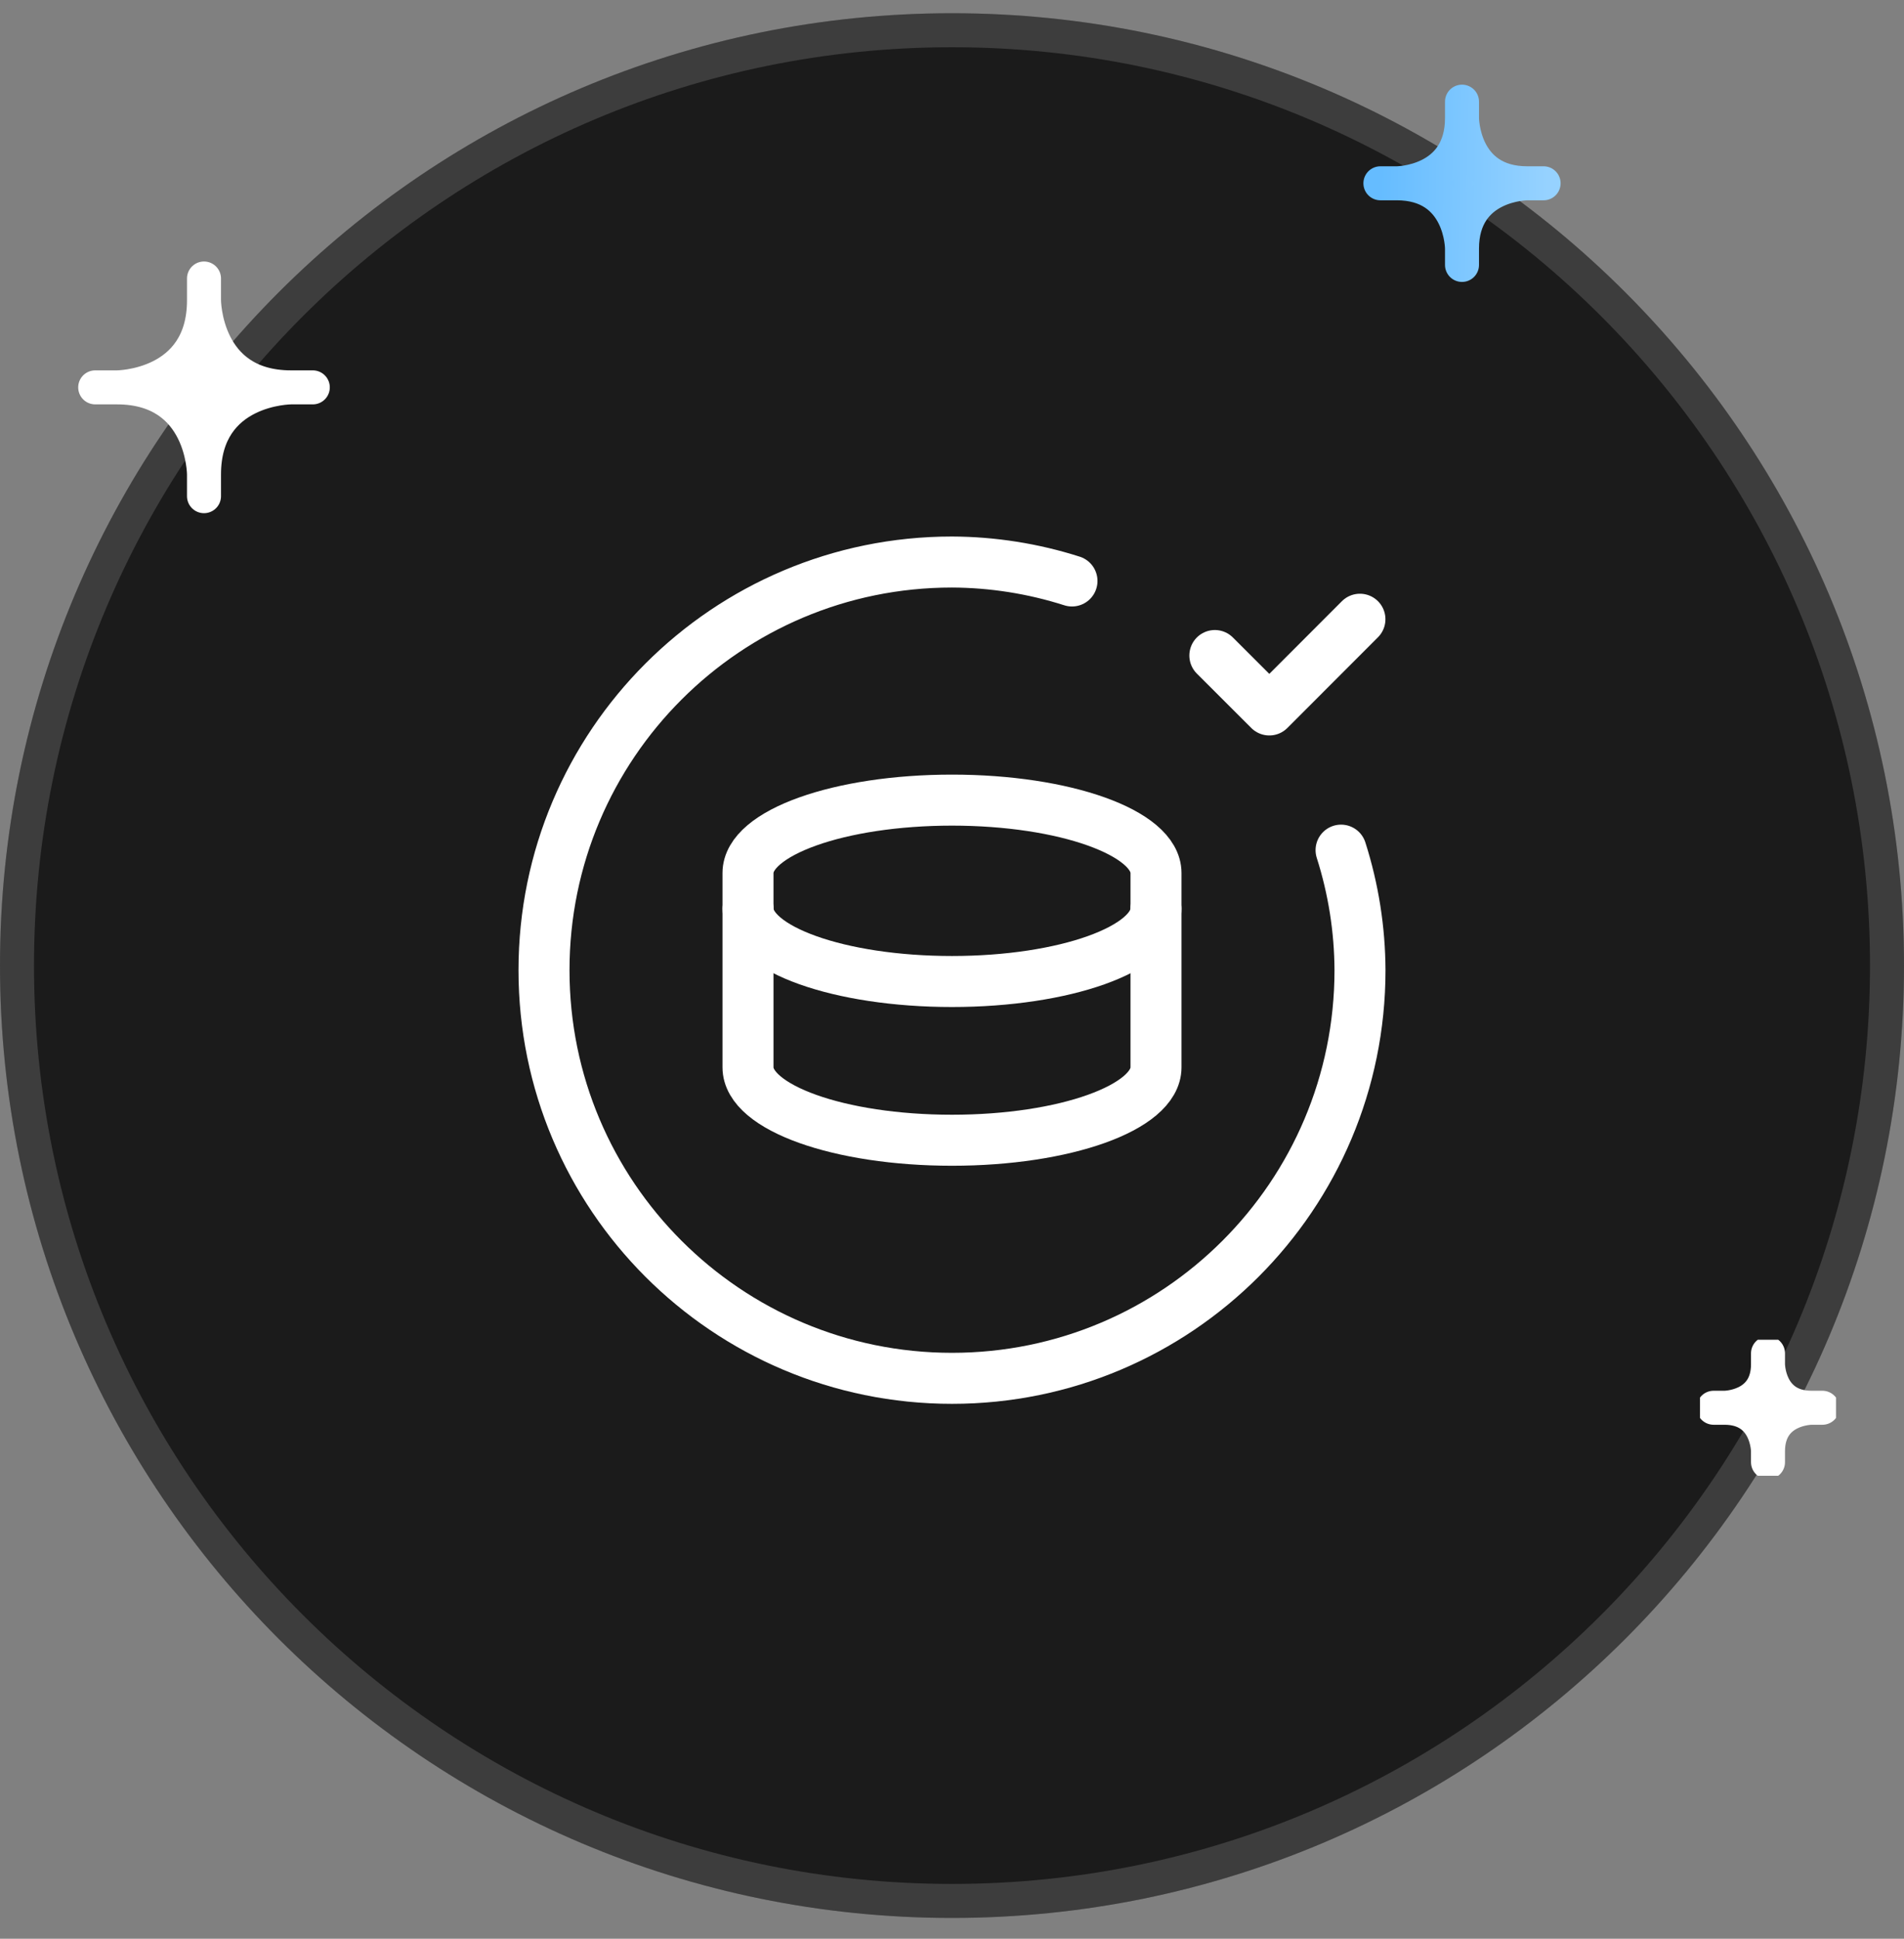 <svg width="56" height="57" viewBox="0 0 56 57" fill="none" xmlns="http://www.w3.org/2000/svg">
<rect x="0" y="0" width="56" height="57" fill="#808080" stroke="none"/>
<path d="M0 28.389C0 12.925 12.536 0.389 28 0.389C43.464 0.389 56 12.925 56 28.389C56 43.853 43.464 56.389 28 56.389C12.536 56.389 0 43.853 0 28.389Z" fill="#1B1B1B"/>
<path d="M28 0.889C43.188 0.889 55.5 13.201 55.5 28.389C55.5 43.577 43.188 55.889 28 55.889C12.812 55.889 0.5 43.577 0.5 28.389C0.5 13.201 12.812 0.889 28 0.889Z" stroke="white" stroke-opacity="0.15"/>
<g clip-path="url(#clip0_2709_2203)">
<path d="M8.56 11.389C6 11.389 6 8.829 6 8.829C6 11.389 3.44 11.389 3.44 11.389C6 11.389 6 13.949 6 13.949C6 11.389 8.56 11.389 8.56 11.389Z" fill="white"/>
<path d="M6 8.828C6 8.828 6 11.389 8.56 11.389M6 8.828C6 11.389 3.44 11.389 3.44 11.389M6 8.828V8.188M8.56 11.389C8.56 11.389 6 11.389 6 13.948M8.56 11.389H9.2M3.44 11.389C6 11.389 6 13.948 6 13.948M3.44 11.389H2.8M6 13.948V14.588" stroke="white" stroke-linecap="round" stroke-linejoin="round"/>
</g>
<g clip-path="url(#clip1_2709_2203)">
<path d="M44.92 5.389C43 5.389 43 3.469 43 3.469C43 5.389 41.08 5.389 41.08 5.389C43 5.389 43 7.309 43 7.309C43 5.389 44.92 5.389 44.92 5.389Z" fill="url(#paint0_linear_2709_2203)"/>
<path d="M43 3.469C43 3.469 43 5.389 44.92 5.389M43 3.469C43 5.389 41.08 5.389 41.08 5.389M43 3.469V2.989M44.92 5.389C44.92 5.389 43 5.389 43 7.309M44.92 5.389H45.4M41.08 5.389C43 5.389 43 7.309 43 7.309M41.08 5.389H40.6M43 7.309V7.789" stroke="url(#paint1_linear_2709_2203)" stroke-linecap="round" stroke-linejoin="round"/>
</g>
<g clip-path="url(#clip2_2709_2203)">
<path d="M53.28 41.389C52 41.389 52 40.109 52 40.109C52 41.389 50.72 41.389 50.72 41.389C52 41.389 52 42.669 52 42.669C52 41.389 53.28 41.389 53.28 41.389Z" fill="white"/>
<path d="M52 40.109C52 40.109 52 41.389 53.28 41.389M52 40.109C52 41.389 50.72 41.389 50.72 41.389M52 40.109V39.789M53.28 41.389C53.28 41.389 52 41.389 52 42.669M53.28 41.389H53.6M50.72 41.389C52 41.389 52 42.669 52 42.669M50.72 41.389H50.4M52 42.669V42.989" stroke="white" stroke-linecap="round" stroke-linejoin="round"/>
</g>
<path d="M39.443 24.995C39.807 26.136 39.995 27.326 40 28.524C40 35.151 34.627 40.524 28 40.524C21.373 40.524 16 35.151 16 28.524C16 21.896 21.373 16.524 28 16.524C29.198 16.529 30.388 16.717 31.529 17.081" stroke="white" stroke-width="1.5" stroke-linecap="round" stroke-linejoin="round"/>
<path d="M35.731 19.273L37.333 20.873L39.998 18.206" stroke="white" stroke-width="1.5" stroke-linecap="round" stroke-linejoin="round"/>
<path d="M34 26.714C34 27.898 31.314 28.857 28 28.857C24.686 28.857 22 27.898 22 26.714" stroke="white" stroke-width="1.5" stroke-linecap="round" stroke-linejoin="round"/>
<path fill-rule="evenodd" clip-rule="evenodd" d="M34 25.667V31.381C34 32.565 31.314 33.524 28 33.524C24.686 33.524 22 32.565 22 31.381V25.667C22 24.483 24.686 23.524 28 23.524C31.314 23.524 34 24.483 34 25.667Z" stroke="white" stroke-width="1.5" stroke-linecap="round" stroke-linejoin="round"/>
<defs>
<linearGradient id="paint0_linear_2709_2203" x1="41.08" y1="3.469" x2="45.056" y2="3.55" gradientUnits="userSpaceOnUse">
<stop stop-color="#65BCFF"/>
<stop offset="1" stop-color="#96D2FF"/>
</linearGradient>
<linearGradient id="paint1_linear_2709_2203" x1="40.6" y1="2.989" x2="45.57" y2="3.091" gradientUnits="userSpaceOnUse">
<stop stop-color="#65BCFF"/>
<stop offset="1" stop-color="#96D2FF"/>
</linearGradient>
<clipPath id="clip0_2709_2203">
<rect width="8" height="8" fill="white" transform="translate(2 7.389)"/>
</clipPath>
<clipPath id="clip1_2709_2203">
<rect width="6" height="6" fill="white" transform="translate(40 2.389)"/>
</clipPath>
<clipPath id="clip2_2709_2203">
<rect width="4" height="4" fill="white" transform="translate(50 39.389)"/>
</clipPath>
</defs>
</svg>
